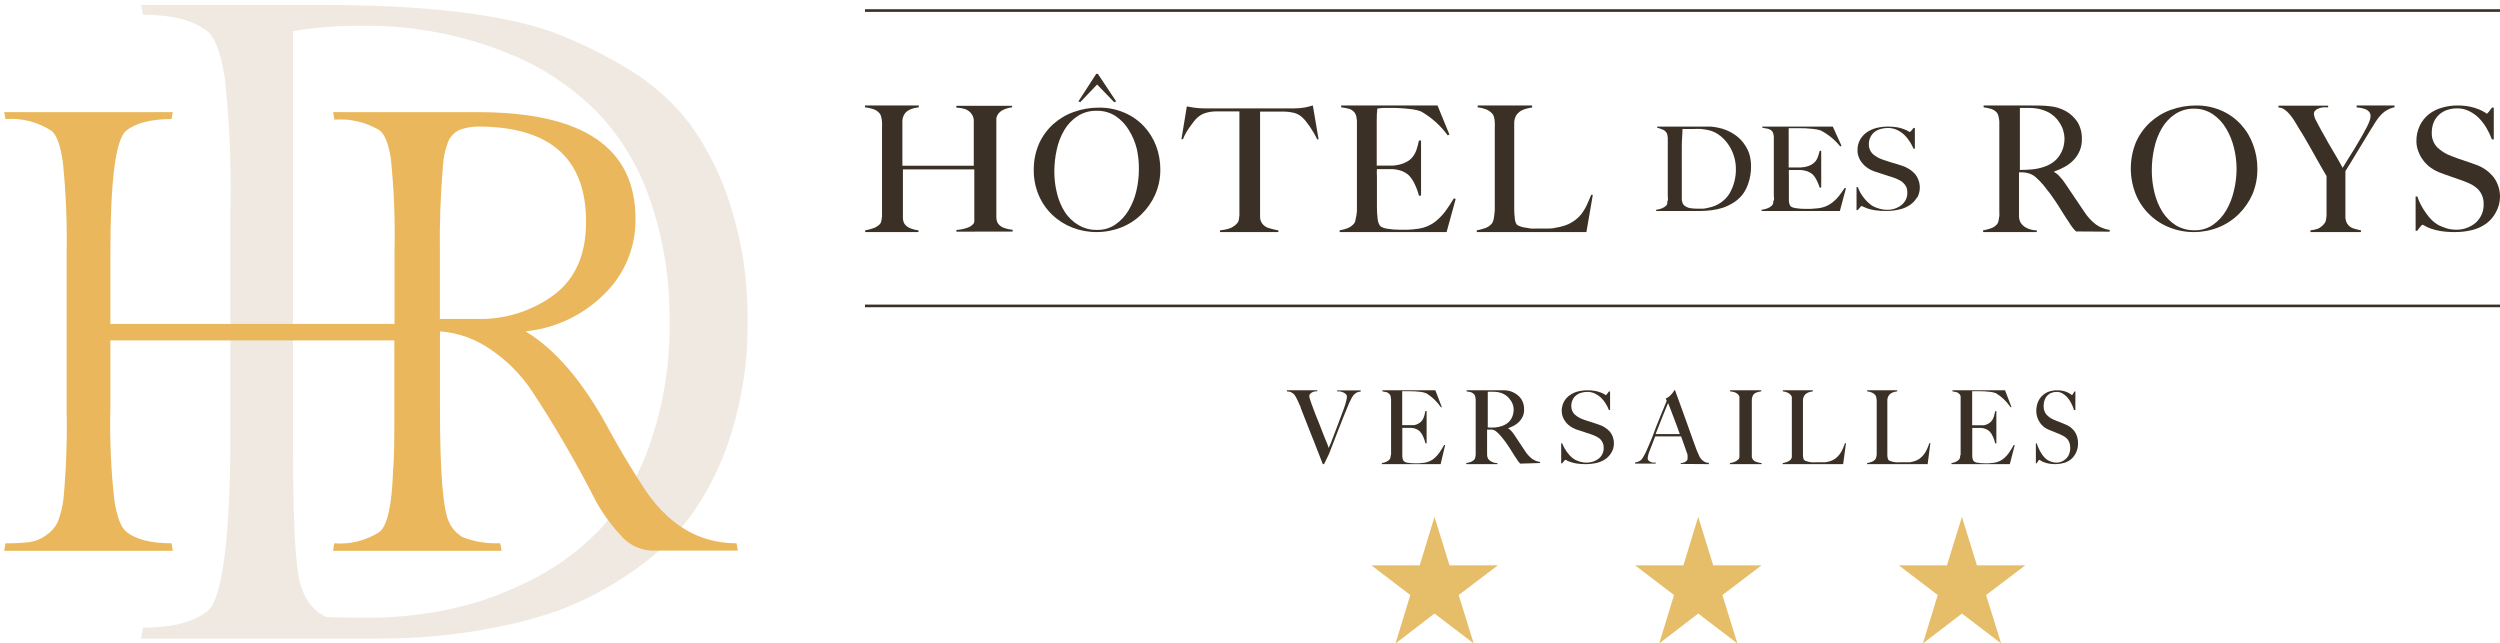 <svg xmlns="http://www.w3.org/2000/svg" width="237" height="61" viewBox="0 0 237 61" fill="none"><g clip-path="url(#clip0_405_707)"><path d="M30.481 0.468C40.188 0.468 47.47 1.32 52.327 3.023C54.77 3.936 57.124 5.077 59.359 6.43C61.695 7.793 63.749 9.601 65.409 11.754C67.128 14.148 68.443 16.817 69.299 19.649C70.389 23.129 70.92 26.764 70.87 30.415C70.924 34.066 70.391 37.703 69.29 41.18C68.428 43.992 67.114 46.639 65.4 49.016C63.797 51.124 61.851 52.939 59.645 54.382C57.623 55.769 55.449 56.912 53.167 57.789C50.963 58.579 48.698 59.18 46.395 59.586C43.017 60.221 39.588 60.537 36.153 60.532H13.383L13.551 59.501C16.374 59.501 18.433 58.964 19.735 57.874C21.037 56.784 21.844 51.06 21.844 41.138V19.845C21.945 15.649 21.762 11.452 21.298 7.282C20.928 5.033 20.399 3.611 19.735 3.023C18.43 1.945 16.368 1.402 13.551 1.397L13.383 0.468H30.481ZM30.901 58.479C31.582 58.53 32.977 58.564 35.102 58.564C37.431 58.543 39.754 58.312 42.042 57.874C44.732 57.352 47.342 56.472 49.806 55.259C52.391 54.045 54.741 52.372 56.746 50.319C58.892 47.982 60.535 45.218 61.569 42.203C62.893 38.462 63.537 34.508 63.468 30.534C63.535 26.578 62.907 22.641 61.611 18.908C60.582 15.89 58.936 13.127 56.78 10.8C54.765 8.739 52.418 7.043 49.84 5.783C44.992 3.52 39.708 2.38 34.371 2.444C32.162 2.418 29.955 2.589 27.776 2.955V42.203C27.776 48.386 27.944 52.477 28.28 54.476C28.616 56.474 29.49 57.809 30.901 58.479Z" fill="#EFE9E1"></path><path d="M69.818 51.503C66.147 51.503 63.15 49.643 60.824 45.924C59.755 44.285 58.747 42.568 57.798 40.852C55.353 36.275 52.691 33.128 49.813 31.411C52.586 31.138 55.184 29.928 57.182 27.978C58.167 27.051 58.948 25.928 59.475 24.681C60.002 23.433 60.264 22.089 60.243 20.734C60.243 14 55.273 10.633 45.334 10.633H31.578L31.63 10.916L31.706 11.345C33.201 11.227 34.694 11.578 35.981 12.349C36.451 12.71 36.836 13.602 37.05 15.027C37.353 17.929 37.47 20.847 37.4 23.764V30.707H10.463V24.056C10.463 17.133 10.956 13.251 11.941 12.409C12.848 11.666 14.287 11.291 16.259 11.285L16.378 10.633H0.4L0.52 11.285C2.062 11.167 3.601 11.562 4.897 12.409C5.376 12.813 5.752 13.817 5.966 15.439C6.255 18.29 6.372 21.156 6.316 24.021V38.792C6.377 41.608 6.28 44.424 6.026 47.229C5.936 48.014 5.747 48.784 5.461 49.52C5.213 50.008 4.845 50.425 4.393 50.73C3.932 51.075 3.395 51.301 2.828 51.391C2.062 51.478 1.291 51.515 0.52 51.503L0.4 52.215H16.378L16.259 51.503C14.284 51.503 12.839 51.134 11.941 50.378C11.471 49.984 11.086 49.014 10.847 47.469C10.521 44.589 10.392 41.69 10.463 38.792V32.269H37.383V38.792C37.383 41.367 37.383 43.306 37.263 44.611C37.155 47.907 36.722 49.849 35.964 50.438C34.693 51.252 33.192 51.626 31.689 51.503L31.57 52.215H47.556L47.419 51.503H47.206C46.061 51.534 44.922 51.336 43.855 50.919C43.754 50.867 43.659 50.804 43.572 50.73C43.128 50.417 42.779 49.986 42.564 49.486C41.994 48.301 41.709 44.737 41.709 38.792V31.411C43.432 31.542 45.088 32.135 46.505 33.128C48.051 34.165 49.378 35.498 50.412 37.05C51.437 38.595 52.463 40.248 53.489 42.011C54.515 43.773 55.413 45.406 56.182 46.911C56.864 48.29 57.742 49.563 58.789 50.687C59.147 51.128 59.591 51.489 60.094 51.749C60.597 52.009 61.149 52.162 61.713 52.198H69.946L69.818 51.503ZM45.197 30.235H41.7V24.056C41.659 21.24 41.759 18.425 41.999 15.619C42.041 14.957 42.176 14.304 42.401 13.68C42.485 13.375 42.635 13.093 42.84 12.854C43.046 12.615 43.302 12.425 43.59 12.298C44.14 12.108 44.717 12.007 45.299 11.997C52.138 11.997 55.558 15.007 55.558 21.026C55.558 24.082 54.575 26.373 52.6 27.892C50.468 29.492 47.858 30.318 45.197 30.235Z" fill="#EAB75C"></path><path d="M90.669 21.962V21.798C91.036 21.781 91.397 21.706 91.74 21.578C91.964 21.503 92.16 21.366 92.304 21.184C92.335 21.12 92.355 21.052 92.364 20.982C92.371 20.867 92.371 20.752 92.364 20.637V20.224C92.364 20.08 92.364 19.936 92.364 19.811C92.364 19.437 92.364 19.062 92.364 18.678V16.058H85.597V19.629C85.597 19.946 85.597 20.253 85.597 20.589C85.585 20.809 85.636 21.029 85.745 21.222C85.892 21.419 86.095 21.57 86.33 21.654C86.567 21.75 86.817 21.811 87.073 21.837V22H82.02V21.837C82.301 21.791 82.577 21.717 82.842 21.616C83.068 21.53 83.272 21.395 83.437 21.222C83.493 21.142 83.531 21.05 83.546 20.954C83.581 20.808 83.604 20.661 83.615 20.512C83.615 20.339 83.615 20.166 83.615 19.974C83.615 19.782 83.615 19.59 83.615 19.418C83.615 19.245 83.615 19.053 83.615 18.784C83.615 18.515 83.615 18.227 83.615 17.91C83.615 17.594 83.615 17.267 83.615 16.95V12.093C83.626 11.907 83.626 11.722 83.615 11.536C83.602 11.381 83.575 11.226 83.536 11.075C83.516 10.956 83.465 10.843 83.387 10.749C83.234 10.561 83.027 10.421 82.793 10.346C82.537 10.255 82.271 10.197 82 10.173V10H87.103V10.173C86.929 10.194 86.757 10.226 86.587 10.269C86.412 10.313 86.245 10.385 86.092 10.48C85.936 10.576 85.806 10.708 85.716 10.864C85.606 11.058 85.548 11.276 85.547 11.498C85.547 11.882 85.547 12.304 85.547 12.746C85.547 13.187 85.547 13.629 85.547 14.032V15.712H92.314V13.053C92.314 12.765 92.314 12.438 92.314 12.093C92.314 11.882 92.314 11.661 92.314 11.43C92.309 11.235 92.255 11.044 92.156 10.874C91.997 10.615 91.747 10.421 91.452 10.326C91.195 10.252 90.928 10.21 90.66 10.202V10.029H95.951V10.173C95.672 10.203 95.401 10.278 95.148 10.394C94.9 10.496 94.695 10.675 94.563 10.902C94.509 11.002 94.472 11.108 94.454 11.219C94.454 11.363 94.454 11.517 94.454 11.69C94.454 11.862 94.454 12.035 94.454 12.208V18.602C94.454 18.938 94.454 19.302 94.454 19.696C94.454 20.09 94.454 20.31 94.454 20.589C94.453 20.781 94.497 20.972 94.583 21.146C94.723 21.359 94.932 21.521 95.178 21.606C95.443 21.698 95.719 21.76 96 21.789V21.952L90.669 21.962Z" fill="#3A3025"></path><path d="M109.501 18.47C109.187 19.167 108.745 19.797 108.198 20.328C107.65 20.864 106.999 21.285 106.286 21.563C105.545 21.855 104.755 22.003 103.959 22C103.172 22.006 102.391 21.861 101.658 21.573C100.951 21.3 100.305 20.89 99.756 20.365C99.205 19.842 98.767 19.209 98.472 18.508C98.152 17.753 97.991 16.941 98.001 16.121C97.989 15.269 98.156 14.424 98.49 13.641C98.804 12.935 99.26 12.302 99.829 11.783C100.402 11.266 101.071 10.868 101.797 10.613C102.556 10.34 103.356 10.202 104.162 10.204C104.999 10.189 105.831 10.354 106.6 10.687C107.299 10.984 107.928 11.423 108.448 11.978C108.949 12.516 109.342 13.147 109.602 13.836C109.865 14.543 109.999 15.292 110 16.046C110.01 16.881 109.84 17.708 109.501 18.47ZM107.773 14.133C107.619 13.495 107.363 12.887 107.016 12.331C106.702 11.804 106.276 11.354 105.769 11.012C105.241 10.669 104.624 10.491 103.995 10.502C103.342 10.48 102.698 10.658 102.148 11.012C101.639 11.348 101.212 11.796 100.901 12.322C100.562 12.897 100.318 13.525 100.181 14.18C100.03 14.856 99.952 15.548 99.95 16.241C99.946 16.952 100.033 17.661 100.208 18.35C100.362 18.982 100.618 19.584 100.966 20.133C101.296 20.62 101.727 21.029 102.231 21.331C102.765 21.648 103.376 21.809 103.995 21.796C104.616 21.811 105.226 21.633 105.741 21.285C106.242 20.934 106.664 20.482 106.979 19.956C107.324 19.381 107.577 18.754 107.727 18.099C107.884 17.436 107.965 16.756 107.967 16.074C107.976 15.422 107.911 14.771 107.773 14.133ZM105.621 9.684L104.005 8.012L102.407 9.684L102.231 9.619L103.922 7H104.079L105.815 9.619L105.621 9.684Z" fill="#3A3025"></path><path d="M124.872 13.216C124.783 13.026 124.675 12.817 124.547 12.599C124.419 12.381 124.301 12.191 124.173 12.002L123.789 11.489C123.692 11.363 123.583 11.245 123.464 11.138C123.248 10.931 122.98 10.78 122.686 10.702C122.338 10.619 121.98 10.577 121.622 10.579H119.455V11.698C119.455 12.163 119.455 12.647 119.455 13.168V19.59C119.455 19.904 119.455 20.207 119.455 20.539C119.449 20.753 119.507 20.964 119.623 21.146C119.789 21.392 120.046 21.568 120.342 21.64C120.62 21.722 120.903 21.788 121.189 21.839V22H115.654V21.839C115.941 21.811 116.224 21.757 116.501 21.677C116.817 21.574 117.097 21.386 117.308 21.137C117.372 21.056 117.416 20.962 117.436 20.862C117.464 20.72 117.483 20.578 117.495 20.435C117.495 20.283 117.495 20.103 117.495 19.922C117.495 19.742 117.495 19.553 117.495 19.382C117.495 19.211 117.495 19.021 117.495 18.775C117.495 18.528 117.495 18.244 117.495 17.93C117.495 17.617 117.495 17.314 117.495 16.982V10.56H115.339C114.978 10.557 114.619 10.608 114.275 10.711C113.982 10.803 113.716 10.959 113.497 11.167C113.381 11.271 113.275 11.385 113.182 11.508L112.808 12.011C112.673 12.198 112.548 12.391 112.433 12.59C112.322 12.784 112.226 12.988 112.148 13.197H112L112.512 10.085C112.768 10.133 113.005 10.18 113.231 10.209C113.557 10.253 113.886 10.275 114.216 10.275H115.368H120.578H121.563H122.715C123.045 10.274 123.375 10.246 123.7 10.19C123.936 10.142 124.192 10.076 124.458 10L125 13.197L124.872 13.216Z" fill="#3A3025"></path><path d="M137.138 22H127V21.836C127.265 21.793 127.525 21.722 127.775 21.624C127.999 21.528 128.198 21.383 128.359 21.2C128.423 21.113 128.468 21.015 128.493 20.911C128.493 20.785 128.551 20.641 128.58 20.468C128.609 20.295 128.628 20.122 128.637 19.947C128.646 19.767 128.646 19.587 128.637 19.407C128.637 19.243 128.637 19.041 128.637 18.771C128.637 18.501 128.637 18.212 128.637 17.894C128.637 17.576 128.637 17.248 128.637 16.93V12.699C128.637 12.506 128.637 12.294 128.637 12.082C128.637 11.87 128.637 11.677 128.637 11.484C128.628 11.312 128.602 11.141 128.56 10.973C128.534 10.855 128.478 10.746 128.398 10.655C128.261 10.488 128.078 10.367 127.871 10.308C127.631 10.249 127.389 10.204 127.144 10.174V10H136.277L137.406 12.757L137.244 12.834C136.571 11.909 135.714 11.138 134.726 10.569C134.389 10.447 134.039 10.37 133.682 10.337C133.066 10.262 132.446 10.226 131.825 10.231H131.107L130.571 10.289C130.531 10.654 130.512 11.021 130.513 11.388C130.513 11.947 130.513 12.59 130.513 13.316V14.386C130.513 14.675 130.513 14.906 130.513 15.089C130.513 15.272 130.513 15.417 130.513 15.513V15.696H130.839C131.011 15.696 131.203 15.696 131.413 15.696H132.064C132.245 15.685 132.424 15.659 132.601 15.619C132.89 15.557 133.167 15.449 133.424 15.301C133.636 15.183 133.819 15.018 133.96 14.819C134.107 14.621 134.22 14.4 134.295 14.164C134.384 13.889 134.458 13.609 134.515 13.325H134.716V18.549H134.515C134.419 18.17 134.284 17.802 134.113 17.451C133.973 17.136 133.778 16.849 133.539 16.602C133.35 16.44 133.137 16.31 132.907 16.217C132.626 16.115 132.333 16.053 132.036 16.034H131.624H130.533C130.514 16.262 130.514 16.49 130.533 16.718V18.713C130.533 18.896 130.533 19.06 130.533 19.224C130.533 19.388 130.533 19.523 130.533 19.629C130.533 19.982 130.552 20.32 130.59 20.641C130.596 20.888 130.661 21.129 130.782 21.345C130.877 21.508 131.117 21.614 131.49 21.682C131.895 21.75 132.305 21.782 132.715 21.778H133.433C133.754 21.769 134.074 21.74 134.391 21.692C134.721 21.651 135.043 21.564 135.348 21.431C135.661 21.297 135.952 21.115 136.21 20.892C136.508 20.636 136.778 20.349 137.014 20.034C137.306 19.642 137.575 19.233 137.818 18.81L138 18.858L137.138 22Z" fill="#3A3025"></path><path d="M150.391 22H140V21.837C140.27 21.789 140.537 21.718 140.796 21.625C141.036 21.54 141.251 21.394 141.423 21.202C141.485 21.115 141.533 21.017 141.563 20.913C141.605 20.769 141.633 20.621 141.648 20.471L141.704 19.952C141.713 19.773 141.713 19.593 141.704 19.413V18.779C141.704 18.51 141.704 18.221 141.704 17.904C141.704 17.587 141.704 17.26 141.704 16.942V12.135C141.714 11.949 141.714 11.763 141.704 11.577C141.694 11.421 141.672 11.267 141.638 11.115C141.611 11 141.56 10.891 141.489 10.798C141.323 10.605 141.114 10.457 140.88 10.365C140.624 10.266 140.356 10.202 140.084 10.173V10H145.243V10.192C145.076 10.215 144.91 10.247 144.746 10.289C144.554 10.333 144.368 10.404 144.194 10.5C144.019 10.609 143.866 10.753 143.745 10.923C143.615 11.143 143.547 11.396 143.548 11.654C143.548 12.039 143.548 12.394 143.548 12.711C143.548 13.029 143.548 13.356 143.548 13.673V18.558C143.548 18.856 143.548 19.202 143.548 19.577C143.548 19.952 143.548 20.269 143.595 20.538C143.585 20.79 143.644 21.04 143.763 21.26C143.837 21.33 143.923 21.386 144.016 21.423C144.17 21.488 144.33 21.536 144.494 21.567C144.671 21.567 144.877 21.635 145.093 21.663C145.308 21.678 145.524 21.678 145.739 21.663H146.151H146.769C147.003 21.663 147.227 21.663 147.471 21.587C147.683 21.561 147.893 21.516 148.098 21.452C148.481 21.358 148.846 21.195 149.174 20.971C149.455 20.785 149.704 20.555 149.914 20.288C150.117 20.024 150.29 19.737 150.429 19.433C150.569 19.135 150.71 18.808 150.841 18.471H151L150.391 22Z" fill="#3A3025"></path><path d="M128.54 37.26C128.477 37.302 128.419 37.35 128.367 37.404L128.29 37.491L128.166 37.674C128.118 37.761 128.07 37.857 128.012 37.982C127.931 38.131 127.861 38.285 127.801 38.444L127.379 39.475L126.91 40.659C126.747 41.063 126.593 41.468 126.44 41.872L125.989 43.037L125.519 44H125.404C125.193 43.48 125.001 42.979 124.819 42.508C124.637 42.036 124.455 41.545 124.282 41.15L123.784 39.879C123.621 39.475 123.467 39.06 123.304 38.656C123.304 38.531 123.218 38.425 123.179 38.338L123.074 38.088L122.968 37.867L122.853 37.645L122.767 37.501C122.724 37.436 122.673 37.378 122.614 37.327C122.444 37.179 122.225 37.1 122 37.106V37H124.877V37.096H124.704C124.619 37.11 124.535 37.132 124.455 37.164C124.369 37.2 124.291 37.252 124.225 37.318C124.191 37.348 124.164 37.385 124.146 37.427C124.128 37.468 124.119 37.513 124.119 37.559C124.14 37.697 124.176 37.832 124.225 37.963C124.292 38.184 124.388 38.444 124.503 38.743C124.618 39.041 124.733 39.388 124.877 39.706C125.021 40.023 125.155 40.428 125.299 40.774C125.442 41.121 125.558 41.458 125.682 41.737C125.807 42.017 125.903 42.286 125.97 42.479C125.97 42.411 126.066 42.257 126.152 42.036L126.449 41.256L126.881 40.12C127.044 39.696 127.207 39.253 127.379 38.791C127.478 38.526 127.561 38.256 127.629 37.982C127.659 37.859 127.678 37.733 127.686 37.607C127.689 37.562 127.681 37.517 127.665 37.476C127.648 37.434 127.623 37.397 127.59 37.366C127.52 37.298 127.439 37.243 127.351 37.202L127.053 37.106C126.958 37.098 126.861 37.098 126.766 37.106V37.01H129V37.115C128.837 37.127 128.68 37.176 128.54 37.26Z" fill="#3A3025"></path><path d="M136.572 44H131V43.903C131.146 43.877 131.29 43.834 131.428 43.776C131.551 43.723 131.66 43.64 131.747 43.532C131.781 43.479 131.806 43.42 131.819 43.356C131.819 43.288 131.819 43.201 131.874 43.103V42.791C131.874 42.684 131.874 42.586 131.874 42.479C131.874 42.372 131.874 42.265 131.874 42.109C131.874 41.953 131.874 41.777 131.874 41.592V38.199C131.874 38.072 131.874 37.955 131.874 37.848C131.865 37.746 131.85 37.646 131.829 37.546C131.809 37.485 131.778 37.428 131.737 37.38C131.66 37.284 131.559 37.213 131.446 37.175C131.346 37.175 131.209 37.127 131.046 37.097V37H136.071L136.69 38.609H136.599C136.23 38.068 135.758 37.616 135.215 37.283C135.031 37.211 134.838 37.165 134.642 37.146C134.303 37.104 133.963 37.084 133.622 37.088H133.231C133.131 37.078 133.03 37.078 132.93 37.088C132.93 37.195 132.93 37.4 132.93 37.731C132.93 38.063 132.93 38.433 132.93 38.862V39.486C132.93 39.652 132.93 39.788 132.93 39.895V40.305H133.431H133.786H134.077C134.237 40.268 134.39 40.206 134.533 40.12C134.647 40.044 134.748 39.949 134.833 39.837C134.91 39.716 134.971 39.585 135.015 39.447C135.063 39.287 135.103 39.124 135.134 38.96H135.243V42.031H135.134C135.082 41.809 135.009 41.593 134.915 41.387C134.839 41.202 134.731 41.033 134.596 40.89C134.493 40.796 134.376 40.721 134.25 40.666C134.096 40.602 133.933 40.566 133.768 40.559H133.54H132.939C132.933 40.692 132.933 40.825 132.939 40.958V42.128C132.934 42.226 132.934 42.323 132.939 42.421V42.664C132.939 42.869 132.939 43.064 132.939 43.249C132.939 43.396 132.974 43.54 133.039 43.669C133.142 43.785 133.282 43.855 133.431 43.864C133.654 43.904 133.879 43.923 134.105 43.922H134.505L135.006 43.873C135.191 43.848 135.372 43.795 135.543 43.717C135.716 43.641 135.875 43.535 136.017 43.405C136.183 43.255 136.333 43.085 136.463 42.898C136.621 42.67 136.767 42.432 136.9 42.187H137L136.572 44Z" fill="#3A3025"></path><path d="M144.116 43.952L143.996 43.817L143.913 43.72L143.802 43.546L143.58 43.218C143.463 43.038 143.362 42.874 143.276 42.725L142.999 42.301L142.703 41.866C142.592 41.721 142.463 41.557 142.315 41.383C142.195 41.233 142.062 41.094 141.918 40.968C141.789 40.844 141.629 40.76 141.456 40.727C141.367 40.717 141.278 40.717 141.189 40.727H140.976V41.818C140.976 42.127 140.976 42.388 140.976 42.6C140.976 42.812 140.976 42.977 140.976 43.131C140.978 43.261 141.013 43.388 141.078 43.498C141.156 43.601 141.253 43.687 141.364 43.749C141.546 43.85 141.749 43.903 141.955 43.903V44H139V43.903C139.15 43.876 139.298 43.837 139.443 43.788C139.569 43.737 139.682 43.657 139.776 43.556C139.811 43.504 139.836 43.444 139.85 43.382C139.871 43.297 139.887 43.209 139.896 43.121C139.896 43.025 139.896 42.919 139.896 42.812C139.896 42.706 139.896 42.6 139.896 42.494C139.896 42.388 139.896 42.281 139.896 42.127C139.896 41.972 139.896 41.799 139.896 41.615V38.207C139.896 38.091 139.896 37.975 139.896 37.869C139.886 37.772 139.871 37.675 139.85 37.579C139.832 37.512 139.801 37.449 139.757 37.396C139.675 37.298 139.57 37.225 139.452 37.183L139.028 37.097V37H141.558C141.974 37 142.334 37 142.657 37C142.98 37.008 143.297 37.097 143.58 37.261C143.843 37.401 144.068 37.606 144.236 37.859C144.41 38.148 144.497 38.484 144.485 38.825C144.491 39.044 144.45 39.262 144.365 39.462C144.285 39.649 144.172 39.82 144.033 39.964C143.888 40.113 143.723 40.24 143.544 40.341C143.355 40.439 143.16 40.526 142.962 40.601C143.076 40.666 143.179 40.751 143.266 40.852C143.371 40.966 143.467 41.089 143.553 41.219C143.71 41.461 143.885 41.731 144.079 42.011L144.578 42.764C144.758 43.046 144.983 43.294 145.243 43.498C145.471 43.655 145.73 43.757 146 43.797V43.894L144.116 43.952ZM143.193 37.937C143.027 37.674 142.793 37.467 142.518 37.338C142.371 37.268 142.216 37.216 142.057 37.183C141.886 37.153 141.713 37.136 141.54 37.135H141.226H141.041C141.041 37.135 141.041 37.203 141.041 37.232C141.035 37.27 141.035 37.309 141.041 37.348C141.035 37.409 141.035 37.47 141.041 37.531C141.041 37.618 141.041 37.734 141.041 37.879C141.041 38.023 141.041 38.352 141.041 38.641C141.041 38.931 141.041 39.192 141.041 39.462V40.524C141.278 40.539 141.515 40.539 141.752 40.524C141.965 40.503 142.176 40.458 142.38 40.389C142.561 40.33 142.732 40.242 142.888 40.128C143.025 40.025 143.144 39.898 143.239 39.752C143.324 39.614 143.389 39.465 143.433 39.308C143.477 39.144 143.499 38.975 143.497 38.806C143.486 38.491 143.383 38.188 143.202 37.937H143.193Z" fill="#3A3025"></path><path d="M152.777 42.882C152.644 43.121 152.458 43.331 152.231 43.498C151.981 43.674 151.696 43.803 151.393 43.877C151.046 43.958 150.69 44 150.333 44C150.049 44.003 149.765 43.984 149.484 43.943C149.285 43.914 149.088 43.866 148.899 43.801C148.778 43.768 148.663 43.72 148.555 43.659C148.51 43.627 148.459 43.605 148.404 43.592C148.404 43.592 148.343 43.592 148.273 43.706L148.091 43.924H148V42.03H148.101C148.164 42.2 148.241 42.364 148.333 42.522C148.426 42.681 148.53 42.833 148.646 42.977C148.748 43.115 148.867 43.243 149 43.356C149.107 43.45 149.225 43.533 149.353 43.602C149.499 43.672 149.651 43.729 149.808 43.772C149.984 43.827 150.168 43.855 150.353 43.858C150.794 43.874 151.226 43.735 151.565 43.469C151.72 43.341 151.843 43.182 151.923 43.003C152.003 42.824 152.04 42.631 152.029 42.437C152.033 42.278 152.002 42.12 151.938 41.973C151.879 41.844 151.797 41.726 151.696 41.623C151.584 41.525 151.458 41.442 151.322 41.376C151.177 41.302 151.025 41.238 150.868 41.187L150.444 41.045L150.111 40.931L149.787 40.827L149.383 40.694C149.204 40.626 149.034 40.537 148.879 40.429C148.716 40.322 148.572 40.191 148.454 40.041C148.33 39.892 148.231 39.726 148.162 39.548C148.089 39.367 148.051 39.174 148.05 38.98C148.044 38.676 148.113 38.374 148.252 38.099C148.379 37.859 148.562 37.649 148.788 37.484C149.019 37.315 149.283 37.189 149.565 37.114C149.865 37.038 150.174 36.999 150.484 37.001C150.745 36.995 151.006 37.018 151.262 37.067C151.445 37.107 151.624 37.16 151.797 37.228C151.906 37.271 152.01 37.321 152.11 37.38L152.221 37.455C152.221 37.455 152.282 37.455 152.352 37.342L152.524 37.114H152.635V38.867H152.524C152.441 38.65 152.336 38.44 152.211 38.242C152.086 38.043 151.937 37.859 151.767 37.692C151.597 37.536 151.403 37.405 151.191 37.304C150.969 37.199 150.723 37.147 150.474 37.152C150.275 37.151 150.077 37.179 149.888 37.238C149.709 37.288 149.543 37.375 149.404 37.493C149.262 37.606 149.152 37.749 149.081 37.91C148.997 38.092 148.956 38.289 148.959 38.488C148.954 38.635 148.98 38.782 149.035 38.92C149.091 39.059 149.175 39.185 149.283 39.293C149.523 39.507 149.808 39.672 150.121 39.776L150.494 39.908L150.848 40.013L151.191 40.126L151.555 40.249C151.971 40.38 152.341 40.616 152.625 40.931C152.883 41.256 153.014 41.654 152.999 42.058C152.998 42.346 152.922 42.629 152.777 42.882Z" fill="#3A3025"></path><path d="M159.338 43.981V43.886H159.476C159.552 43.87 159.626 43.847 159.697 43.819C159.77 43.784 159.838 43.739 159.9 43.685C159.927 43.656 159.948 43.622 159.963 43.584C159.977 43.547 159.984 43.506 159.983 43.466C159.991 43.371 159.991 43.275 159.983 43.18C159.983 43.056 159.9 42.894 159.836 42.703C159.771 42.512 159.707 42.312 159.624 42.083L159.366 41.368H156.916L156.649 42.054L156.391 42.722C156.29 42.952 156.224 43.196 156.197 43.447C156.196 43.484 156.202 43.52 156.215 43.555C156.227 43.589 156.247 43.62 156.271 43.647C156.322 43.709 156.389 43.756 156.464 43.781C156.542 43.822 156.626 43.848 156.713 43.857H156.962V43.952H155V43.847C155.145 43.831 155.286 43.785 155.414 43.714C155.486 43.678 155.551 43.629 155.608 43.571C155.686 43.472 155.757 43.367 155.82 43.256C155.957 43.021 156.077 42.775 156.179 42.522C156.308 42.217 156.455 41.883 156.612 41.501L157.036 40.367L157.533 39.146L158.003 38.001L157.911 37.792C158.016 37.739 158.118 37.678 158.214 37.61C158.295 37.542 158.372 37.469 158.445 37.391L158.62 37.172L158.721 37H158.795C158.988 37.525 159.163 38.03 159.338 38.497L159.836 39.871L160.287 41.139L160.729 42.36C160.782 42.526 160.847 42.689 160.922 42.846L161.116 43.294C161.138 43.342 161.166 43.387 161.199 43.428C161.25 43.498 161.308 43.562 161.374 43.618C161.451 43.691 161.538 43.752 161.632 43.8C161.749 43.85 161.873 43.879 162 43.886V44L159.338 43.981ZM158.132 38.202C158.073 38.329 158.021 38.46 157.975 38.593C157.901 38.774 157.809 38.984 157.708 39.241C157.607 39.499 157.487 39.785 157.367 40.099L156.953 41.148H159.246L158.933 40.29L158.62 39.461L158.343 38.736C158.261 38.516 158.187 38.345 158.132 38.202Z" fill="#3A3025"></path><path d="M164 44V43.903C164.159 43.877 164.314 43.834 164.464 43.776C164.6 43.719 164.721 43.633 164.819 43.524C164.855 43.474 164.882 43.417 164.898 43.358C164.898 43.281 164.898 43.203 164.898 43.106C164.898 43.008 164.898 42.901 164.898 42.794V42.483C164.898 42.396 164.898 42.269 164.898 42.114C164.898 41.958 164.898 41.783 164.898 41.599V38.225C164.898 38.108 164.898 38.001 164.898 37.894C164.904 37.804 164.904 37.713 164.898 37.622C164.883 37.555 164.852 37.492 164.809 37.438C164.72 37.33 164.605 37.246 164.474 37.194C164.323 37.145 164.168 37.113 164.01 37.097V37H166.97V37.097C166.82 37.121 166.671 37.157 166.526 37.204C166.368 37.256 166.236 37.368 166.161 37.515C166.097 37.645 166.067 37.789 166.072 37.933C166.072 38.099 166.072 38.264 166.072 38.41V38.886C166.072 39.051 166.072 39.207 166.072 39.372V42.629C166.072 42.814 166.072 42.999 166.072 43.174C166.057 43.316 166.096 43.458 166.182 43.573C166.268 43.688 166.394 43.768 166.536 43.796C166.685 43.851 166.841 43.887 167 43.903V44H164Z" fill="#3A3025"></path><path d="M174.732 44H169V43.903C169.152 43.874 169.301 43.832 169.446 43.776C169.577 43.73 169.694 43.646 169.786 43.533C169.82 43.479 169.847 43.42 169.866 43.358C169.873 43.274 169.873 43.19 169.866 43.106C169.866 43.008 169.866 42.901 169.866 42.794C169.866 42.688 169.866 42.59 169.866 42.483C169.866 42.376 169.866 42.269 169.866 42.114C169.866 41.958 169.866 41.783 169.866 41.599V38.244C169.866 38.128 169.866 38.021 169.866 37.914C169.872 37.827 169.872 37.739 169.866 37.651C169.852 37.584 169.825 37.521 169.786 37.467C169.697 37.354 169.583 37.267 169.455 37.214C169.311 37.156 169.161 37.117 169.009 37.097V37H171.857V37.097L171.58 37.156C171.473 37.179 171.371 37.222 171.277 37.282C171.178 37.339 171.095 37.423 171.036 37.525C170.96 37.653 170.92 37.801 170.92 37.953C170.92 38.176 170.92 38.381 170.92 38.575C170.92 38.769 170.92 38.944 170.92 39.129C170.92 39.314 170.92 39.499 170.92 39.693V41.462C170.92 41.628 170.92 41.803 170.92 41.978V42.581C170.92 42.785 170.92 42.989 170.92 43.174C170.919 43.319 170.949 43.462 171.009 43.592C171.052 43.632 171.1 43.664 171.152 43.689C171.236 43.723 171.322 43.749 171.411 43.767C171.519 43.797 171.63 43.817 171.741 43.825C171.86 43.835 171.979 43.835 172.098 43.825H172.33H172.67H173.054C173.171 43.807 173.287 43.782 173.402 43.747C173.614 43.691 173.817 43.595 174 43.465C174.151 43.35 174.286 43.212 174.402 43.057C174.517 42.907 174.614 42.74 174.688 42.561C174.768 42.386 174.839 42.201 174.911 42.007H175L174.732 44Z" fill="#3A3025"></path><path d="M182.741 44H177V43.903C177.152 43.874 177.301 43.832 177.446 43.776C177.577 43.73 177.694 43.646 177.786 43.533C177.82 43.479 177.847 43.42 177.866 43.358C177.888 43.276 177.903 43.191 177.911 43.106C177.911 43.008 177.911 42.901 177.911 42.794C177.911 42.688 177.911 42.59 177.911 42.483C177.911 42.376 177.911 42.269 177.911 42.114C177.911 41.958 177.911 41.783 177.911 41.599V38.244C177.911 38.128 177.911 38.021 177.911 37.914C177.902 37.825 177.887 37.738 177.866 37.651C177.852 37.584 177.825 37.521 177.786 37.467C177.697 37.354 177.583 37.267 177.455 37.214C177.311 37.156 177.161 37.117 177.009 37.097V37H179.857V37.097L179.58 37.156C179.473 37.179 179.371 37.222 179.277 37.282C179.178 37.339 179.095 37.423 179.036 37.525C178.96 37.653 178.92 37.801 178.92 37.953C178.92 38.176 178.92 38.381 178.92 38.575C178.92 38.769 178.92 38.944 178.92 39.129C178.92 39.314 178.92 39.499 178.92 39.693V41.462C178.92 41.628 178.92 41.803 178.92 41.978V42.581C178.92 42.785 178.92 42.989 178.92 43.174C178.918 43.319 178.949 43.462 179.009 43.592C179.052 43.632 179.1 43.664 179.152 43.689C179.236 43.723 179.322 43.749 179.411 43.767C179.519 43.797 179.63 43.817 179.741 43.825C179.86 43.835 179.979 43.835 180.098 43.825H180.33H180.67H181.054C181.171 43.807 181.287 43.782 181.402 43.747C181.614 43.691 181.817 43.595 182 43.465C182.151 43.35 182.286 43.212 182.402 43.057C182.517 42.907 182.614 42.74 182.687 42.561C182.768 42.386 182.839 42.201 182.911 42.007H183L182.741 44Z" fill="#3A3025"></path><path d="M190.53 44H185V43.903C185.145 43.877 185.288 43.834 185.425 43.776C185.547 43.724 185.655 43.641 185.741 43.533C185.775 43.481 185.8 43.421 185.813 43.358C185.813 43.29 185.813 43.203 185.867 43.106V42.794C185.867 42.688 185.867 42.59 185.867 42.483C185.867 42.376 185.867 42.269 185.867 42.114C185.867 41.958 185.867 41.783 185.867 41.599V38.215C185.867 38.089 185.867 37.972 185.867 37.865C185.873 37.765 185.873 37.664 185.867 37.564C185.851 37.496 185.82 37.433 185.777 37.379C185.701 37.283 185.6 37.212 185.488 37.175C185.389 37.175 185.253 37.126 185.09 37.097V37H190.078L190.693 38.604H190.602C190.236 38.065 189.768 37.614 189.229 37.282C189.045 37.21 188.854 37.164 188.66 37.146C188.324 37.103 187.986 37.084 187.648 37.087H187.259C187.16 37.078 187.06 37.078 186.961 37.087C186.961 37.194 186.961 37.399 186.961 37.729C186.961 38.06 186.961 38.429 186.961 38.857V39.479C186.961 39.644 186.961 39.781 186.961 39.888V40.315H187.458H187.81H188.099C188.258 40.278 188.41 40.216 188.551 40.131C188.665 40.055 188.765 39.96 188.849 39.849C188.926 39.728 188.986 39.597 189.03 39.46C189.078 39.3 189.117 39.138 189.148 38.974H189.256V42.036H189.148C189.097 41.815 189.024 41.599 188.931 41.394C188.855 41.209 188.748 41.041 188.614 40.899C188.512 40.805 188.396 40.73 188.271 40.675C188.118 40.611 187.956 40.575 187.792 40.568H187.566H186.97C186.963 40.701 186.963 40.834 186.97 40.967V42.133C186.965 42.23 186.965 42.328 186.97 42.425V42.668C186.97 42.872 186.97 43.067 186.97 43.251C186.97 43.398 187.004 43.541 187.069 43.669C187.171 43.785 187.31 43.855 187.458 43.864C187.679 43.904 187.902 43.924 188.126 43.922H188.524L189.021 43.874C189.205 43.848 189.384 43.796 189.554 43.718C189.725 43.642 189.884 43.537 190.024 43.407C190.189 43.258 190.338 43.088 190.467 42.901C190.624 42.674 190.769 42.437 190.901 42.192H191L190.53 44Z" fill="#3A3025"></path><path d="M196.819 42.882C196.712 43.121 196.562 43.331 196.379 43.498C196.176 43.674 195.946 43.803 195.701 43.877C195.434 43.954 195.16 43.996 194.885 44C194.656 44.003 194.426 43.984 194.2 43.943C194.038 43.914 193.88 43.866 193.726 43.801C193.629 43.768 193.535 43.72 193.449 43.659C193.412 43.627 193.371 43.605 193.326 43.592C193.326 43.592 193.277 43.592 193.22 43.706L193.073 43.924H193V42.03H193.082C193.132 42.2 193.195 42.364 193.269 42.522C193.344 42.681 193.429 42.833 193.522 42.977C193.604 43.115 193.7 43.243 193.808 43.356C193.894 43.45 193.99 43.533 194.094 43.602C194.211 43.672 194.334 43.729 194.461 43.772C194.603 43.827 194.752 43.855 194.902 43.858C195.258 43.874 195.607 43.735 195.881 43.469C196.006 43.341 196.105 43.182 196.17 43.003C196.235 42.824 196.265 42.631 196.256 42.437C196.26 42.278 196.235 42.12 196.183 41.973C196.135 41.844 196.069 41.726 195.987 41.623C195.897 41.525 195.795 41.442 195.685 41.376C195.567 41.302 195.444 41.238 195.318 41.187L194.975 41.045L194.706 40.931L194.445 40.827L194.118 40.694C193.973 40.626 193.836 40.537 193.71 40.429C193.578 40.322 193.463 40.191 193.367 40.041C193.266 39.892 193.186 39.726 193.131 39.548C193.072 39.367 193.041 39.174 193.041 38.98C193.035 38.676 193.091 38.374 193.204 38.099C193.306 37.859 193.454 37.649 193.637 37.484C193.823 37.315 194.037 37.189 194.265 37.114C194.507 37.038 194.757 36.999 195.008 37.001C195.219 36.995 195.429 37.018 195.636 37.067C195.784 37.107 195.929 37.16 196.069 37.228C196.156 37.271 196.241 37.321 196.322 37.38L196.411 37.455C196.411 37.455 196.46 37.455 196.517 37.342L196.656 37.114H196.746V38.867H196.615C196.548 38.65 196.463 38.44 196.362 38.242C196.261 38.043 196.141 37.859 196.003 37.692C195.866 37.536 195.709 37.405 195.538 37.304C195.359 37.199 195.16 37.147 194.959 37.152C194.798 37.151 194.638 37.179 194.485 37.238C194.34 37.288 194.206 37.375 194.094 37.493C193.979 37.606 193.89 37.749 193.832 37.91C193.765 38.092 193.732 38.289 193.735 38.488C193.73 38.635 193.751 38.782 193.796 38.92C193.84 39.059 193.908 39.185 193.996 39.293C194.19 39.507 194.421 39.672 194.673 39.776L194.975 39.908L195.261 40.013L195.538 40.126L195.832 40.249C196.169 40.38 196.468 40.616 196.697 40.931C196.905 41.256 197.012 41.654 196.999 42.058C196.999 42.346 196.937 42.629 196.819 42.882Z" fill="#3A3025"></path><path d="M160.991 49L162.413 53.591H167L163.284 56.409L164.707 61L160.991 58.163L157.293 61L158.698 56.409L155 53.591H159.587L160.991 49Z" fill="#E6BE6A"></path><path d="M135.991 49L137.413 53.591H142L138.284 56.409L139.707 61L135.991 58.163L132.293 61L133.698 56.409L130 53.591H134.587L135.991 49Z" fill="#E6BE6A"></path><path d="M185.991 49L187.413 53.591H192L188.284 56.409L189.707 61L185.991 58.163L182.293 61L183.698 56.409L180 53.591H184.569L185.991 49Z" fill="#E6BE6A"></path><path d="M82 29H237" stroke="#3A3025" stroke-width="0.25" stroke-miterlimit="10"></path><path d="M82 1H237" stroke="#3A3025" stroke-width="0.25" stroke-miterlimit="10"></path><path d="M165.745 17.365C165.623 17.754 165.435 18.122 165.187 18.451C164.955 18.742 164.674 18.995 164.356 19.197C164.05 19.394 163.722 19.555 163.378 19.679C163.025 19.795 162.661 19.877 162.292 19.924C161.932 19.972 161.569 19.998 161.206 20H157V19.887C157.193 19.869 157.381 19.821 157.558 19.745C157.712 19.685 157.852 19.595 157.968 19.48C158.015 19.426 158.045 19.361 158.056 19.292C158.056 19.197 158.056 19.103 158.105 18.989C158.154 18.876 158.105 18.763 158.105 18.64C158.105 18.517 158.105 18.394 158.105 18.271C158.105 18.149 158.105 18.026 158.105 17.856C158.105 17.686 158.105 17.478 158.105 17.27C158.105 17.063 158.105 16.845 158.105 16.628V13.426C158.105 13.294 158.105 13.171 158.105 13.058C158.095 12.953 158.079 12.849 158.056 12.746C158.037 12.667 158 12.593 157.949 12.529C157.846 12.398 157.702 12.302 157.538 12.255C157.396 12.193 157.249 12.142 157.098 12.104V12H161.402C161.656 12 161.911 12 162.165 12C162.419 12.019 162.67 12.057 162.918 12.113C163.174 12.162 163.423 12.238 163.661 12.34C163.985 12.473 164.291 12.644 164.571 12.85C164.854 13.057 165.102 13.306 165.305 13.587C165.523 13.875 165.694 14.194 165.814 14.531C165.944 14.944 166.007 15.375 165.999 15.806C166.003 16.336 165.917 16.862 165.745 17.365ZM164.336 14.673C164.204 14.281 164.009 13.912 163.759 13.577C163.52 13.252 163.226 12.968 162.889 12.737C162.562 12.513 162.188 12.365 161.793 12.302L161.284 12.227C161.06 12.215 160.834 12.215 160.61 12.227H160.316H160.003H159.71H159.504C159.504 12.595 159.445 13.086 159.436 13.729C159.426 14.371 159.436 15.117 159.436 15.995V17.289C159.436 17.667 159.436 17.979 159.436 18.234C159.436 18.489 159.436 18.451 159.436 18.574C159.436 18.697 159.436 18.81 159.436 18.923C159.445 19.029 159.468 19.134 159.504 19.235C159.532 19.312 159.575 19.382 159.631 19.443C159.791 19.59 159.991 19.688 160.208 19.726C160.425 19.763 160.644 19.782 160.864 19.783C161.05 19.783 161.255 19.783 161.451 19.783C161.643 19.769 161.834 19.734 162.018 19.679C162.415 19.598 162.79 19.44 163.122 19.214C163.453 18.988 163.733 18.7 163.945 18.366C164.378 17.623 164.591 16.781 164.561 15.929C164.555 15.502 164.479 15.078 164.336 14.673Z" fill="#3A3025"></path><path d="M174.42 20H167V19.887C167.195 19.861 167.386 19.813 167.569 19.745C167.731 19.683 167.876 19.59 167.994 19.47C168.04 19.41 168.075 19.343 168.097 19.272C168.097 19.187 168.097 19.092 168.159 18.979C168.221 18.865 168.159 18.752 168.159 18.629C168.159 18.506 168.159 18.392 168.159 18.27C168.159 18.147 168.159 18.024 168.159 17.853C168.159 17.683 168.159 17.475 168.159 17.267C168.159 17.059 168.159 16.842 168.159 16.624V13.787C168.159 13.655 168.159 13.523 168.159 13.381C168.159 13.239 168.159 13.106 168.159 12.983C168.151 12.868 168.13 12.754 168.097 12.643C168.081 12.563 168.041 12.488 167.983 12.425C167.876 12.32 167.74 12.242 167.59 12.199C167.455 12.199 167.279 12.132 167.062 12.104V12H173.748L174.576 13.825L174.451 13.882C173.961 13.264 173.333 12.749 172.609 12.369C172.362 12.29 172.105 12.239 171.843 12.217C171.394 12.167 170.941 12.145 170.488 12.151C170.312 12.142 170.136 12.142 169.96 12.151C169.829 12.142 169.698 12.142 169.567 12.151C169.567 12.265 169.567 12.511 169.567 12.879C169.567 13.248 169.567 13.674 169.567 14.165V14.931C169.567 15.121 169.567 15.281 169.567 15.404C169.567 15.527 169.567 15.612 169.567 15.678V15.877H170.229H170.705L171.098 15.83C171.313 15.79 171.519 15.72 171.709 15.622C171.858 15.535 171.991 15.426 172.102 15.3C172.206 15.168 172.286 15.021 172.34 14.865C172.402 14.695 172.454 14.506 172.506 14.298H172.651V17.787H172.506C172.434 17.535 172.334 17.291 172.206 17.059C172.104 16.85 171.964 16.658 171.792 16.492C171.652 16.385 171.495 16.299 171.326 16.236C171.12 16.167 170.904 16.126 170.684 16.113H169.587C169.574 16.265 169.574 16.416 169.587 16.567V17.768C169.587 17.882 169.587 17.995 169.587 18.099C169.587 18.203 169.587 18.298 169.587 18.373C169.587 18.61 169.587 18.837 169.587 19.045C169.593 19.21 169.639 19.371 169.722 19.518C169.794 19.622 169.97 19.688 170.25 19.735C170.543 19.783 170.841 19.805 171.14 19.801H171.668L172.34 19.745C172.586 19.719 172.826 19.662 173.054 19.575C173.283 19.483 173.495 19.362 173.686 19.215C173.905 19.047 174.103 18.857 174.276 18.648C174.462 18.421 174.658 18.147 174.865 17.834H175L174.42 20Z" fill="#3A3025"></path><path d="M181.734 18.715C181.574 18.991 181.35 19.232 181.078 19.422C180.775 19.633 180.426 19.782 180.055 19.859C179.643 19.955 179.22 20.002 178.795 19.999C178.452 20.005 178.11 19.983 177.771 19.934C177.534 19.901 177.301 19.848 177.075 19.776C176.932 19.728 176.791 19.672 176.655 19.608C176.605 19.57 176.545 19.545 176.481 19.534C176.481 19.534 176.41 19.534 176.328 19.664C176.25 19.743 176.178 19.827 176.113 19.915H176V17.739H176.123C176.195 17.937 176.284 18.13 176.389 18.316C176.498 18.497 176.621 18.671 176.758 18.836C176.882 18.991 177.022 19.134 177.177 19.264C177.311 19.394 177.467 19.504 177.638 19.59C177.81 19.668 177.988 19.733 178.171 19.785C178.382 19.85 178.603 19.884 178.826 19.887C179.349 19.91 179.862 19.751 180.259 19.441C180.443 19.292 180.588 19.108 180.683 18.902C180.779 18.696 180.823 18.474 180.812 18.25C180.818 18.066 180.783 17.883 180.71 17.711C180.639 17.565 180.538 17.432 180.413 17.32C180.286 17.202 180.137 17.104 179.973 17.032C179.798 16.945 179.617 16.87 179.43 16.809L178.928 16.651L178.529 16.52L178.15 16.399L177.669 16.241C177.455 16.172 177.254 16.071 177.075 15.944C176.881 15.822 176.711 15.671 176.573 15.497C176.42 15.329 176.302 15.137 176.225 14.93C176.134 14.72 176.089 14.495 176.092 14.27C176.08 13.919 176.16 13.572 176.328 13.256C176.48 12.981 176.697 12.74 176.962 12.549C177.238 12.359 177.551 12.217 177.884 12.13C178.241 12.044 178.61 12 178.979 12C179.289 11.998 179.597 12.023 179.901 12.075C180.118 12.12 180.33 12.182 180.536 12.261C180.665 12.307 180.789 12.367 180.904 12.437L181.037 12.521C181.037 12.521 181.119 12.475 181.191 12.391L181.406 12.13H181.529V14.102H181.406C181.301 13.858 181.174 13.621 181.027 13.395C180.882 13.166 180.706 12.954 180.505 12.763C180.304 12.58 180.072 12.426 179.819 12.307C179.554 12.191 179.264 12.13 178.969 12.13C178.729 12.131 178.491 12.165 178.263 12.233C178.052 12.293 177.857 12.391 177.689 12.521C177.526 12.659 177.397 12.827 177.311 13.014C177.212 13.223 177.163 13.447 177.167 13.674C177.159 13.844 177.189 14.014 177.254 14.174C177.319 14.334 177.418 14.48 177.546 14.604C177.84 14.855 178.189 15.045 178.57 15.162L179.02 15.311L179.44 15.441L179.85 15.562L180.29 15.702C180.781 15.857 181.216 16.13 181.549 16.492C181.801 16.814 181.953 17.19 181.991 17.582C182.029 17.974 181.95 18.369 181.764 18.725L181.734 18.715Z" fill="#3A3025"></path><path d="M196.809 21.942C196.708 21.846 196.644 21.77 196.598 21.722C196.547 21.668 196.501 21.611 196.46 21.549C196.405 21.482 196.34 21.386 196.257 21.261C196.175 21.137 196.055 20.935 195.88 20.686L195.347 19.851C195.2 19.602 195.044 19.352 194.878 19.113C194.713 18.873 194.547 18.623 194.363 18.374C194.179 18.125 193.959 17.846 193.701 17.53C193.488 17.277 193.257 17.04 193.012 16.82C192.786 16.614 192.514 16.472 192.221 16.408C192.07 16.367 191.916 16.345 191.761 16.34H191.402V18.259C191.402 18.787 191.402 19.218 191.402 19.602C191.402 19.986 191.402 20.254 191.402 20.513C191.401 20.734 191.462 20.951 191.577 21.137C191.703 21.323 191.87 21.474 192.064 21.578C192.379 21.749 192.73 21.838 193.085 21.837V22H188V21.837C188.26 21.795 188.515 21.727 188.763 21.636C188.984 21.561 189.181 21.425 189.333 21.242C189.394 21.152 189.438 21.052 189.462 20.945C189.462 20.811 189.517 20.657 189.536 20.494C189.554 20.331 189.536 20.149 189.536 19.966C189.536 19.784 189.536 19.592 189.536 19.42C189.536 19.247 189.536 19.055 189.536 18.787C189.536 18.518 189.536 18.23 189.536 17.914C189.536 17.597 189.536 17.271 189.536 16.954V12.686C189.536 12.494 189.536 12.293 189.536 12.082C189.545 11.89 189.545 11.698 189.536 11.506C189.52 11.338 189.492 11.171 189.453 11.007C189.432 10.887 189.382 10.774 189.306 10.681C189.16 10.517 188.976 10.395 188.772 10.326C188.534 10.257 188.291 10.206 188.046 10.173V10H192.405C193.113 10 193.747 10 194.299 10.067C194.825 10.11 195.338 10.263 195.807 10.518C196.259 10.762 196.648 11.117 196.938 11.554C197.236 12.047 197.383 12.622 197.361 13.204C197.37 13.583 197.298 13.96 197.149 14.307C197.012 14.629 196.818 14.921 196.579 15.17C196.332 15.426 196.05 15.642 195.743 15.813C195.422 15.991 195.086 16.139 194.74 16.254V16.312C194.939 16.421 195.116 16.567 195.264 16.743C195.446 16.936 195.613 17.145 195.761 17.367L196.68 18.729L197.554 20.024C197.859 20.51 198.245 20.936 198.694 21.281C199.086 21.556 199.532 21.733 200 21.799V21.962L196.809 21.942ZM195.228 11.611C194.945 11.16 194.542 10.803 194.069 10.585C193.814 10.463 193.545 10.373 193.269 10.316C192.966 10.256 192.658 10.227 192.349 10.23H191.807H191.485C191.485 10.301 191.485 10.358 191.485 10.403C191.485 10.451 191.485 10.518 191.485 10.595C191.485 10.671 191.485 10.777 191.485 10.911C191.485 11.046 191.485 11.247 191.485 11.506C191.485 11.765 191.485 12.331 191.485 12.811V16.11C191.92 16.11 192.325 16.091 192.699 16.053C193.068 16.013 193.431 15.932 193.784 15.813C194.096 15.712 194.391 15.559 194.657 15.362C194.893 15.188 195.095 14.97 195.255 14.719C195.408 14.483 195.526 14.225 195.605 13.952C195.679 13.671 195.716 13.38 195.715 13.089C195.697 12.557 195.528 12.042 195.228 11.611Z" fill="#3A3025"></path><path d="M213.536 18.41C213.222 19.118 212.779 19.759 212.231 20.299C211.677 20.845 211.023 21.272 210.305 21.556C209.565 21.852 208.776 22.002 207.981 22C207.192 22.006 206.41 21.859 205.676 21.565C204.966 21.29 204.317 20.873 203.768 20.337C203.216 19.805 202.778 19.161 202.481 18.447C201.84 16.862 201.84 15.082 202.481 13.497C202.796 12.779 203.253 12.135 203.824 11.607C204.396 11.083 205.063 10.679 205.787 10.417C206.551 10.14 207.356 9.999 208.166 10.001C209.006 9.986 209.839 10.153 210.61 10.492C211.297 10.793 211.915 11.234 212.428 11.788C212.94 12.342 213.337 12.998 213.592 13.714C213.862 14.432 214 15.194 213.999 15.963C214.014 16.802 213.856 17.636 213.536 18.41ZM211.777 13.997C211.621 13.351 211.368 12.732 211.027 12.165C210.709 11.628 210.279 11.17 209.768 10.823C209.24 10.472 208.621 10.29 207.99 10.303C207.354 10.29 206.729 10.471 206.194 10.823C205.684 11.164 205.256 11.62 204.944 12.155C204.604 12.74 204.36 13.379 204.222 14.045C204.066 14.732 203.989 15.436 203.991 16.142C203.987 16.865 204.074 17.586 204.25 18.287C204.404 18.93 204.66 19.543 205.009 20.101C205.334 20.608 205.764 21.037 206.268 21.357C206.807 21.679 207.422 21.842 208.046 21.83C208.668 21.845 209.279 21.663 209.796 21.31C210.297 20.953 210.72 20.493 211.036 19.959C211.379 19.373 211.629 18.735 211.777 18.07C211.942 17.396 212.026 16.704 212.027 16.01C212.025 15.331 211.941 14.655 211.777 13.997Z" fill="#3A3025"></path><path d="M226.335 10.413C226.123 10.524 225.929 10.67 225.76 10.845C225.572 11.034 225.403 11.243 225.257 11.47C225.095 11.72 224.924 11.998 224.735 12.306L224.214 13.161C223.989 13.516 223.765 13.891 223.531 14.285L222.857 15.399C222.632 15.745 222.462 16.024 222.345 16.226V19.569C222.345 19.886 222.345 20.203 222.345 20.53C222.339 20.756 222.392 20.978 222.498 21.174C222.637 21.407 222.851 21.577 223.1 21.654C223.351 21.731 223.585 21.789 223.819 21.837V22H219.029V21.837C219.269 21.811 219.507 21.759 219.739 21.683C219.989 21.567 220.209 21.385 220.377 21.154C220.443 21.078 220.485 20.98 220.493 20.876C220.525 20.727 220.546 20.576 220.556 20.424C220.556 20.261 220.556 20.078 220.556 19.896C220.556 19.713 220.556 19.521 220.556 19.348C220.556 19.175 220.556 18.666 220.556 18.243C220.556 17.821 220.556 17.283 220.556 16.687L220.368 16.37L219.99 15.717C219.837 15.457 219.676 15.159 219.496 14.842C219.316 14.525 219.136 14.208 218.957 13.882C218.777 13.555 218.615 13.295 218.462 13.026C218.31 12.757 218.175 12.546 218.067 12.383L217.537 11.499C217.39 11.257 217.225 11.029 217.042 10.817C216.899 10.648 216.736 10.499 216.557 10.375C216.391 10.258 216.198 10.195 216 10.192V10.019H220.709V10.173C220.556 10.164 220.403 10.164 220.251 10.173C220.101 10.191 219.953 10.227 219.81 10.279C219.689 10.318 219.579 10.387 219.487 10.48C219.443 10.522 219.409 10.574 219.387 10.633C219.365 10.691 219.356 10.754 219.361 10.817C219.388 11.05 219.465 11.274 219.586 11.47C219.739 11.768 219.891 12.066 220.062 12.364L220.467 13.084C220.619 13.372 220.79 13.67 220.979 13.987C221.167 14.304 221.356 14.621 221.545 14.948L222.084 15.909L222.578 15.102L223.181 14.141L223.747 13.18C223.935 12.863 224.07 12.623 224.16 12.44C224.25 12.258 224.268 12.258 224.331 12.133C224.398 12.015 224.458 11.893 224.511 11.768C224.565 11.643 224.618 11.518 224.663 11.383C224.699 11.265 224.72 11.143 224.726 11.018C224.735 10.869 224.69 10.721 224.6 10.605C224.512 10.499 224.401 10.416 224.277 10.365C224.14 10.311 223.998 10.269 223.855 10.24L223.405 10.173V10H227V10.173C226.768 10.214 226.543 10.296 226.335 10.413Z" fill="#3A3025"></path><path d="M236.634 20.075C236.428 20.492 236.131 20.857 235.765 21.141C235.366 21.445 234.912 21.666 234.429 21.792C233.874 21.936 233.302 22.006 232.728 21.999C232.275 22.006 231.822 21.974 231.373 21.905C231.055 21.855 230.743 21.776 230.439 21.669C230.245 21.6 230.058 21.515 229.878 21.414C229.809 21.361 229.729 21.323 229.645 21.301C229.645 21.301 229.542 21.367 229.439 21.499C229.336 21.62 229.239 21.746 229.149 21.877H229V18.622H229.159C229.258 18.919 229.383 19.206 229.533 19.48C229.679 19.753 229.845 20.015 230.028 20.264C230.195 20.497 230.383 20.715 230.588 20.914C230.766 21.076 230.961 21.218 231.168 21.339C231.4 21.454 231.641 21.551 231.887 21.631C232.171 21.722 232.467 21.77 232.766 21.773C233.47 21.806 234.16 21.57 234.7 21.112C234.948 20.89 235.143 20.614 235.273 20.306C235.402 19.998 235.462 19.664 235.447 19.33C235.456 19.055 235.405 18.781 235.298 18.528C235.207 18.305 235.074 18.104 234.905 17.933C234.731 17.761 234.533 17.615 234.317 17.5C234.08 17.378 233.837 17.271 233.588 17.179C233.326 17.075 233.102 17 232.906 16.934L232.364 16.745C232.205 16.679 232.027 16.622 231.85 16.566L231.214 16.33C230.926 16.212 230.654 16.06 230.402 15.877C230.146 15.688 229.919 15.463 229.729 15.207C229.53 14.951 229.372 14.664 229.262 14.358C229.142 14.058 229.079 13.738 229.075 13.415C229.062 12.89 229.174 12.369 229.402 11.896C229.602 11.481 229.893 11.116 230.252 10.83C230.623 10.544 231.045 10.332 231.495 10.208C231.974 10.066 232.472 9.996 232.971 10C233.389 9.997 233.805 10.038 234.214 10.123C234.505 10.186 234.79 10.277 235.064 10.396C235.24 10.468 235.409 10.557 235.569 10.661C235.626 10.709 235.689 10.75 235.756 10.783C235.756 10.783 235.849 10.717 235.952 10.585C236.055 10.453 236.148 10.33 236.241 10.198H236.41V13.217H236.232C236.097 12.847 235.928 12.49 235.728 12.151C235.53 11.808 235.291 11.492 235.017 11.208C234.745 10.933 234.43 10.707 234.083 10.538C233.73 10.358 233.339 10.267 232.943 10.274C232.626 10.274 232.311 10.321 232.009 10.415C231.725 10.512 231.461 10.662 231.233 10.859C231.013 11.061 230.838 11.309 230.719 11.585C230.592 11.899 230.528 12.236 230.532 12.575C230.521 12.83 230.561 13.084 230.649 13.322C230.737 13.56 230.872 13.778 231.046 13.962C231.431 14.332 231.89 14.615 232.392 14.792L232.99 15.019L233.55 15.207L234.102 15.396L234.69 15.604C235.357 15.83 235.946 16.242 236.391 16.792C236.807 17.347 237.021 18.03 236.998 18.726C236.986 19.199 236.861 19.661 236.634 20.075Z" fill="#3A3025"></path></g><defs><clipPath id="clip0_405_707"><rect width="237" height="61" fill="white"></rect></clipPath></defs></svg>